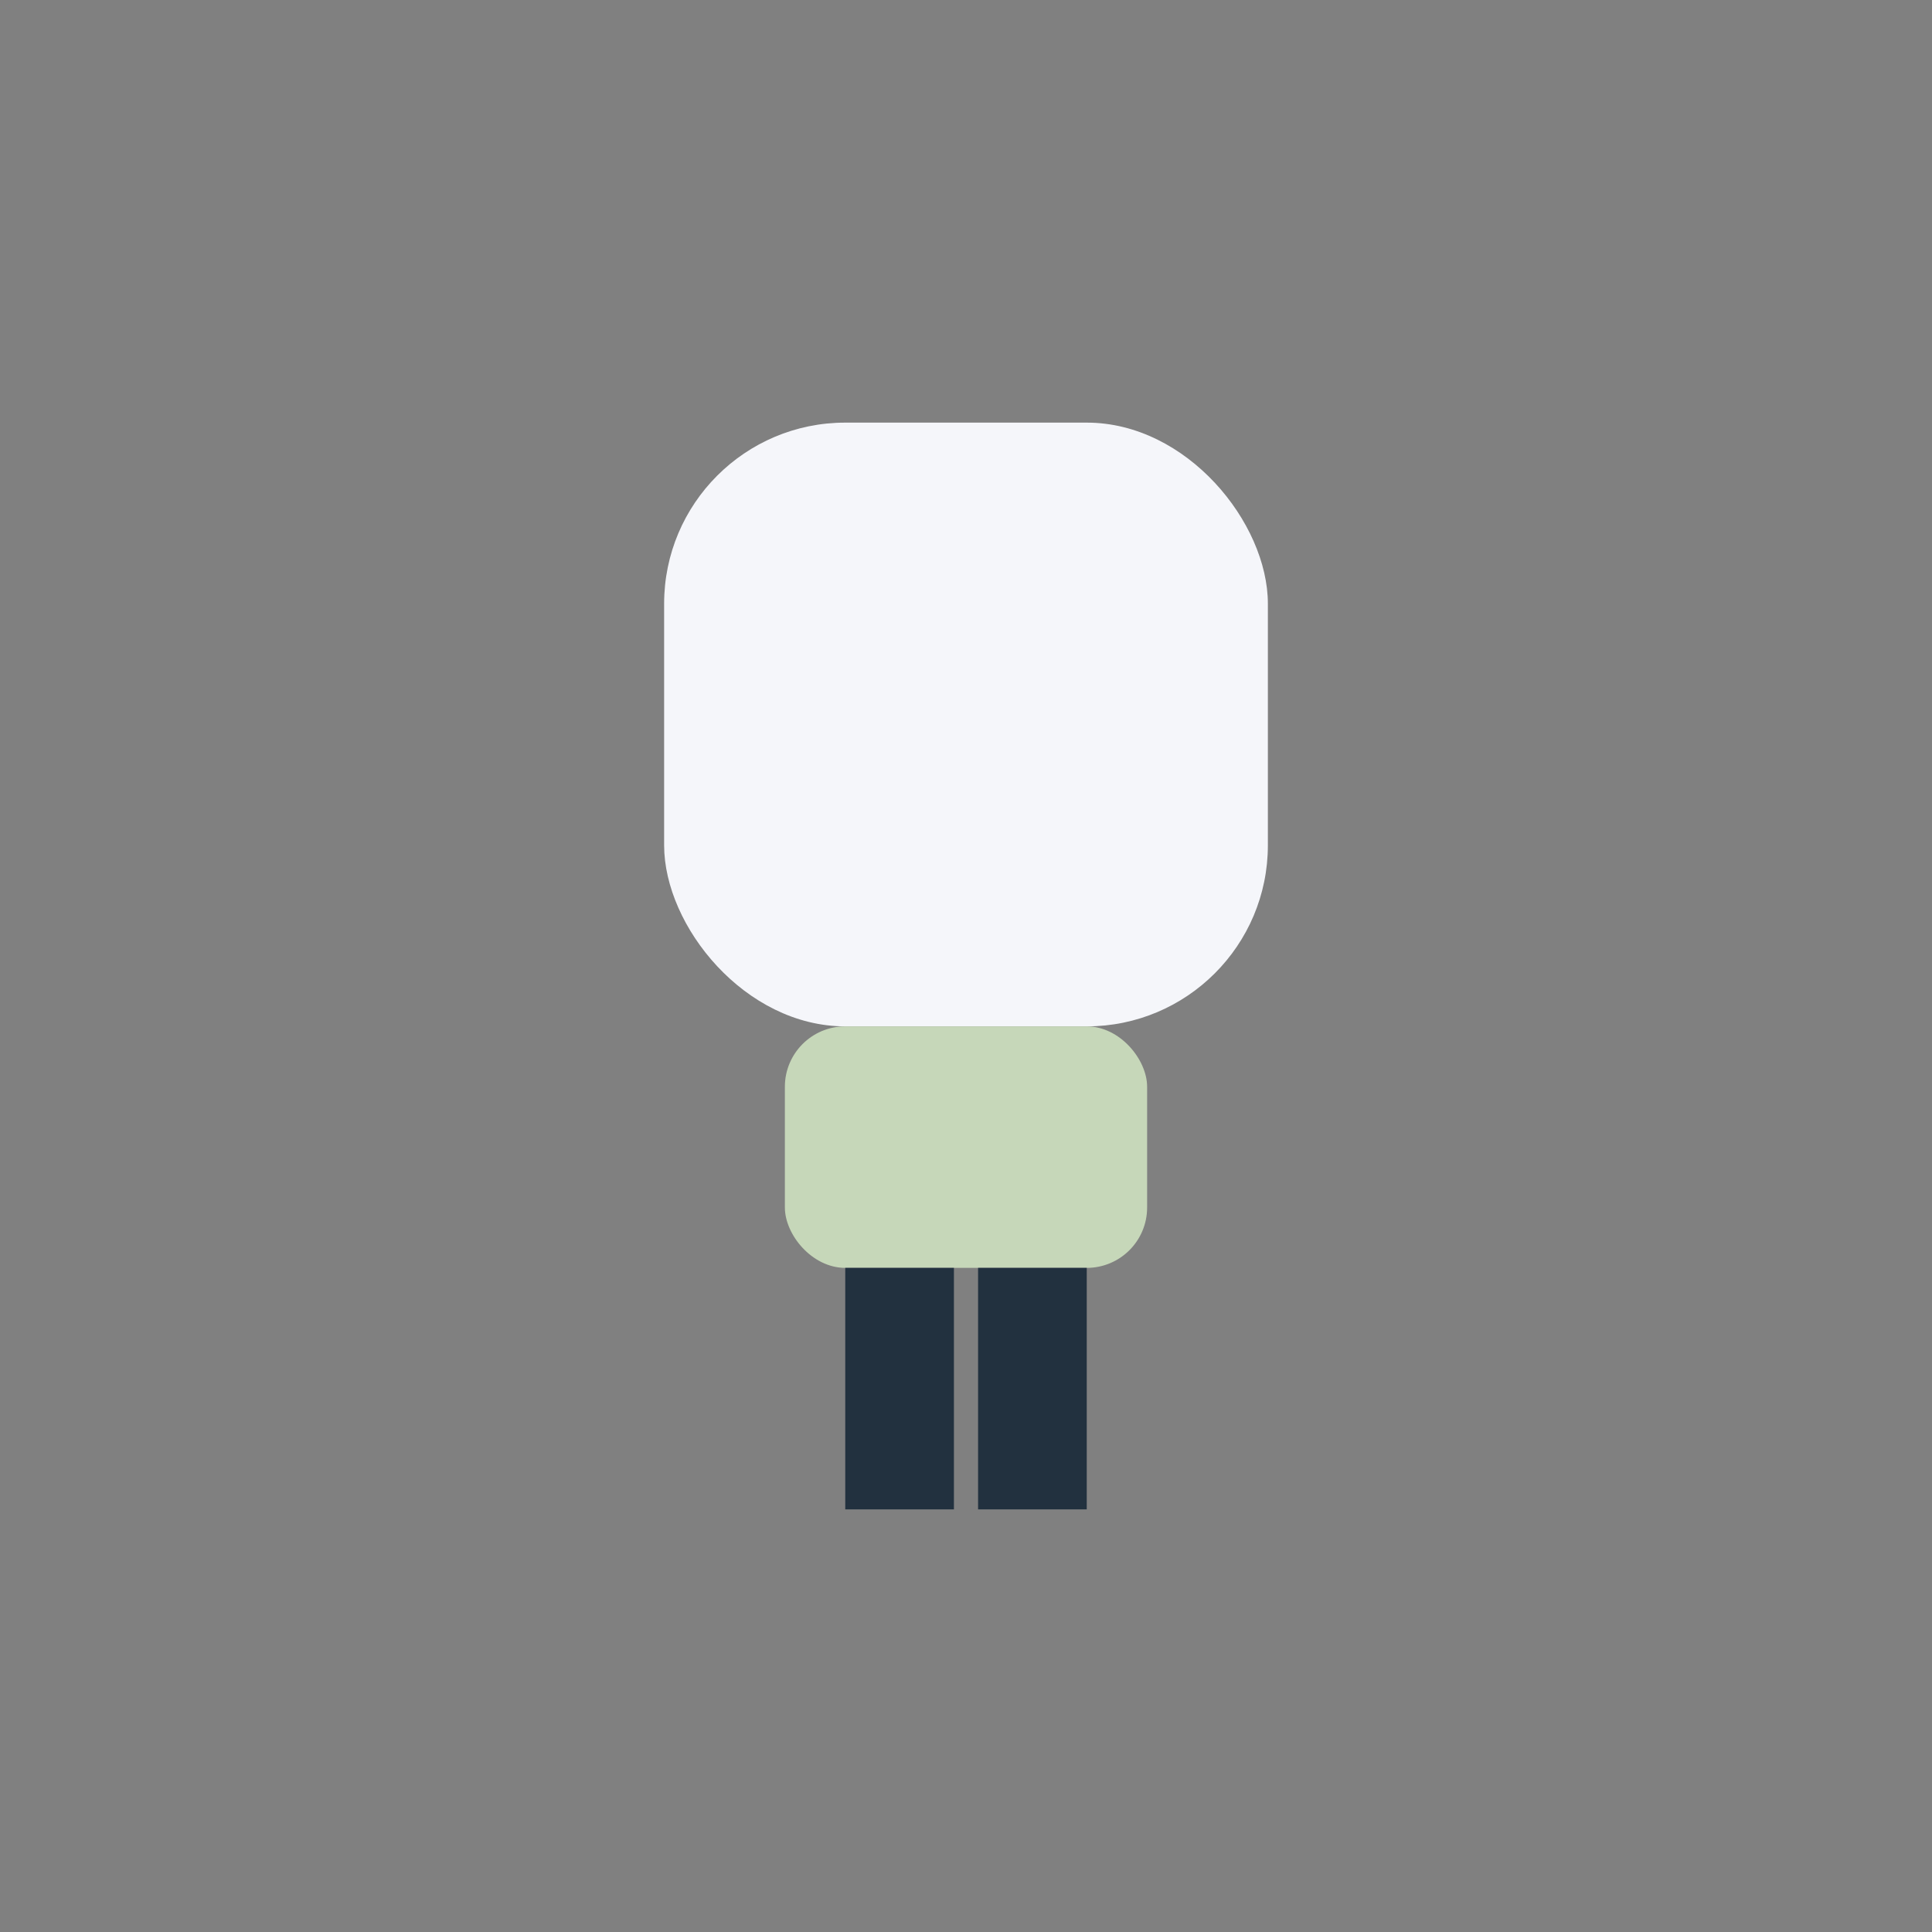 <?xml version="1.0" encoding="UTF-8"?>
<svg xmlns="http://www.w3.org/2000/svg" width="32" height="32" viewBox="0 0 32 32"><rect x="0" y="0" width="32" height="32" fill="#808080" stroke="none"/><rect x="11" y="7" width="10" height="10" rx="3" fill="#F5F6FA"/><rect x="13" y="17" width="6" height="4" rx="1" fill="#C6D7B9"/><rect x="14" y="21" width="1.8" height="4" fill="#22313F"/><rect x="16.2" y="21" width="1.8" height="4" fill="#22313F"/></svg>